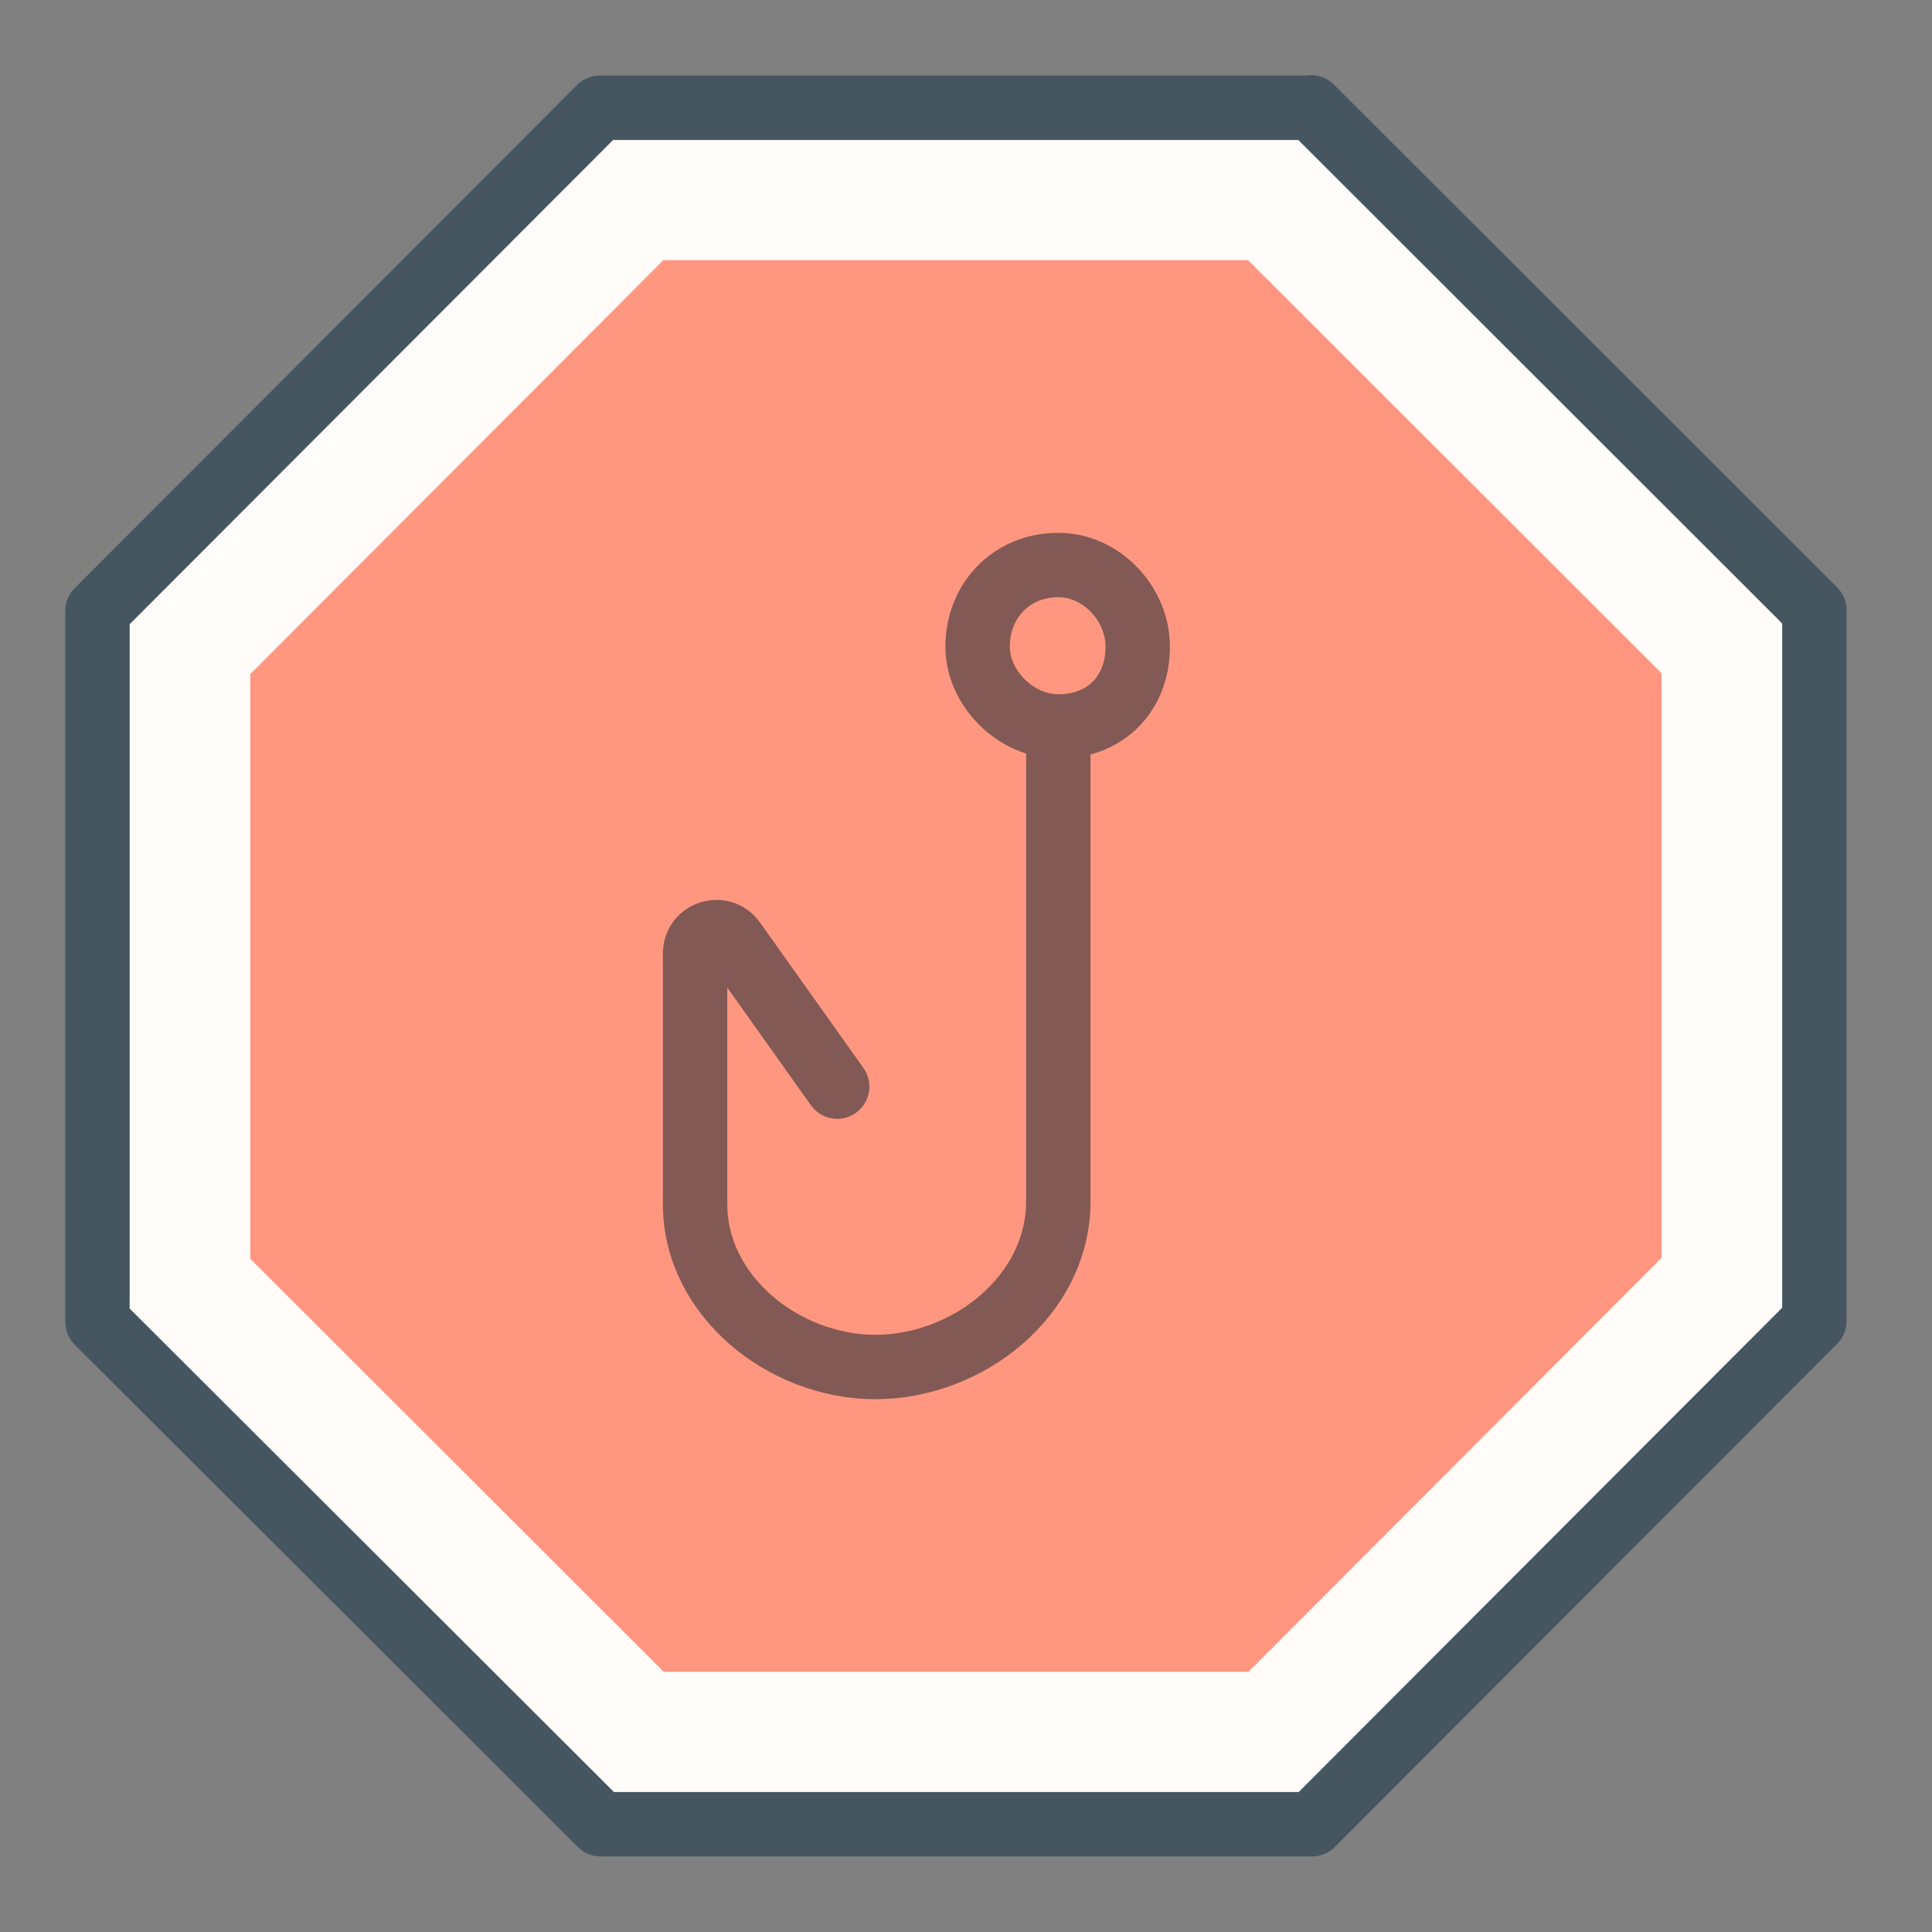 <?xml version="1.0" encoding="UTF-8"?>
<svg id="artwork" xmlns="http://www.w3.org/2000/svg" width="45" height="45" viewBox="0 0 45 45">
  <rect x="0" y="0" width="45" height="45" fill="#808080" stroke="none"/>
  <defs>
    <style>
      .cls-1 {
        stroke: #455660;
      }

      .cls-1, .cls-2 {
        fill: none;
        stroke-linejoin: round;
        stroke-width: 1.5px;
      }

      .cls-3 {
        fill: #ff9780;
      }

      .cls-4 {
        fill: #fffcfa;
      }

      .cls-2 {
        isolation: isolate;
        opacity: .5;
        stroke: #071d2b;
        stroke-linecap: round;
      }
    </style>
  </defs>
  <path class="cls-4" d="M31.01,2.5l11.72,11.71v16.56s-11.7,11.72-11.7,11.72H14.47S2.75,30.79,2.75,30.79V14.23S14.45,2.51,14.45,2.51h16.56Z"/>
  <g>
    <path class="cls-3" d="M29.07,6.06l9.63,9.62v13.62s-9.62,9.64-9.62,9.64h-13.62s-9.63-9.62-9.63-9.62v-13.62S15.45,6.06,15.45,6.06h13.62Z"/>
    <path class="cls-1" d="M30.54,2.5l11.72,11.71v16.56s-11.7,11.72-11.7,11.72H13.99S2.27,30.79,2.27,30.79V14.23S13.97,2.51,13.97,2.51h16.56Z"/>
    <path class="cls-2" d="M19.5,25.31l-2.41-3.39c-.28-.39-.9-.2-.9.29v5.84c0,2.13,2.06,3.79,4.2,3.79s4.26-1.65,4.26-3.86v-11.06M24.65,16.92c-.99,0-1.88-.89-1.88-1.86,0-1.07.79-1.9,1.88-1.9,1.01,0,1.85.91,1.85,1.9,0,1.08-.73,1.86-1.85,1.86Z"/>
  </g>
</svg>